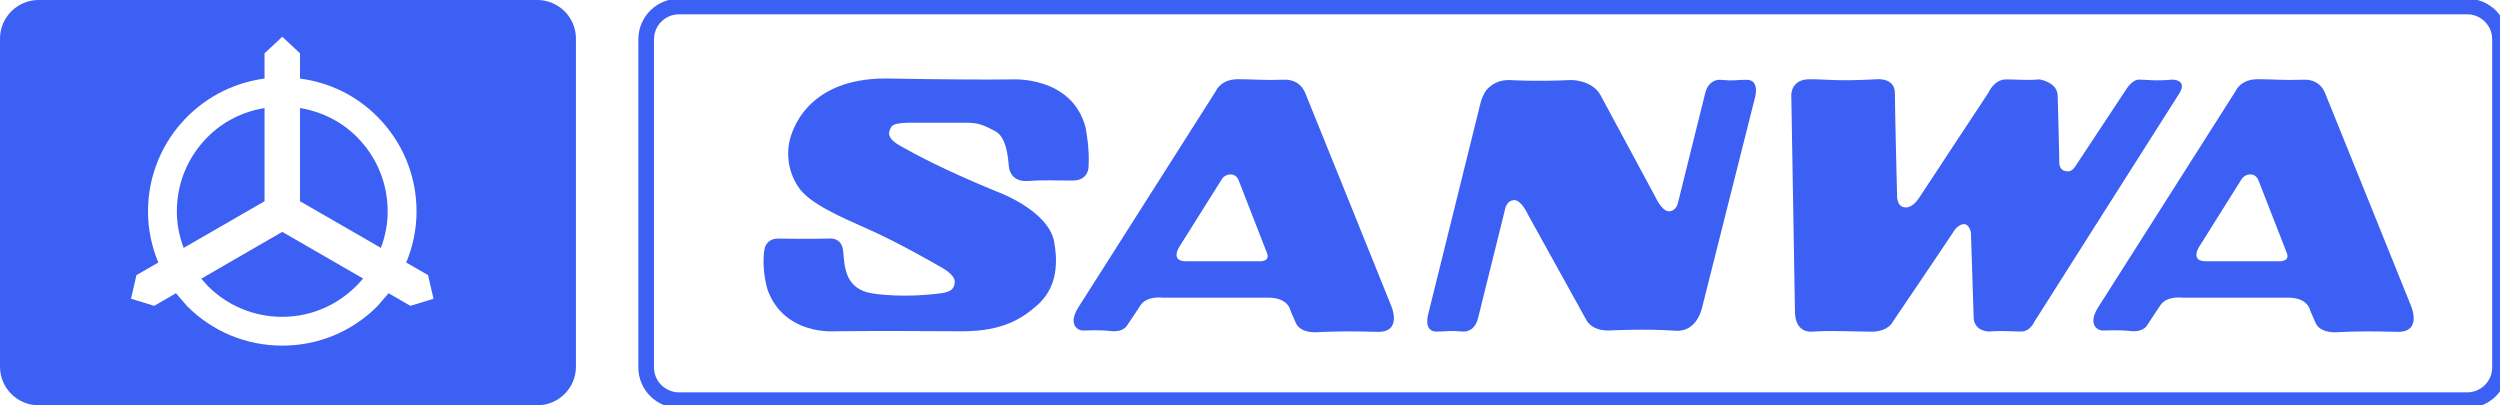 <svg clip-rule="evenodd" fill-rule="evenodd" viewBox="30 159.472 500 81.056" xmlns="http://www.w3.org/2000/svg"><g fill="#3c60f3" fill-rule="nonzero"><path d="m185.464 207.187s6.356.107 10.199 0c0 0 2.634-.447 2.96 2.413.325 2.859.107 7.675 5.923 8.568 5.823.865 11.974.215 13.813-.069 1.834-.277 2.551-.886 2.589-2.271.039-1.398-2.319-2.717-3.351-3.271-1.049-.575-7.758-4.483-13.591-7.08-5.837-2.61-12.193-5.283-14.384-8.675-2.209-3.396-2.216-6.817-1.741-9.036.491-2.201 3.5-12.601 19.296-12.601 0 0 14.11.298 25.261.187 0 0 11.992-.762 14.699 9.696 0 0 .802 4.099.582 7.533 0 0 .221 3.002-3.22 3.002-3.427 0-5.996-.136-8.852.078-2.852.215-3.738-1.537-3.88-2.928-.143-1.385-.357-5.782-2.704-7.018-2.34-1.246-3.441-1.692-5.705-1.692h-11.57s-2.994-.069-3.51.806c-.505.886-1.236 2.122 1.766 3.812 3.001 1.686 8.343 4.611 18.95 9.001 0 0 10.683 3.724 11.846 10.236 1.177 6.526-.716 10.316-3.507 12.733-2.773 2.42-6.595 5.116-14.855 5.116-8.27 0-14.626-.127-25.458 0 0 0-10.074.907-13.466-8.187 0 0-1.319-3.957-.665-8.194 0 0 .225-2.049 2.576-2.157"/><path d="m281.686 211.722h-14.536c-2.995 0-1.427-2.662-1.427-2.662l8.648-13.761c.184-.284.703-.945 1.831-.945 1.115 0 1.53 1.184 1.53 1.184s4.961 12.684 5.671 14.55c.709 1.873-1.717 1.634-1.717 1.634m26.486 8.744s-15.91-39.475-17.129-42.414c-1.229-2.949-4.216-2.638-4.216-2.638-4.317.149-5.795-.1-9.236-.1-3.462 0-4.397 2.337-4.397 2.337l-27.594 43.404c-2.081 3.441.059 4.521.942 4.521.872 0 3.008-.169 5.639.107 2.641.274 3.292-1.208 3.292-1.208s1.378-2.028 2.638-3.964c1.271-1.904 4.334-1.512 4.334-1.512h21.177c4.095 0 4.462 2.568 4.462 2.568l1.087 2.517c1.104 2.337 4.836 1.797 4.836 1.797 3.625-.156 6.512-.177 11.452-.04 5.234.143 2.714-5.379 2.714-5.379"/><path d="m485.623 211.722h-14.509c-2.974 0-1.426-2.662-1.426-2.662l8.634-13.761c.197-.284.716-.945 1.824-.945 1.129 0 1.544 1.184 1.544 1.184s4.968 12.684 5.684 14.55c.703 1.873-1.751 1.634-1.751 1.634m26.507 8.744s-15.911-39.475-17.129-42.414c-1.215-2.949-4.217-2.638-4.217-2.638-4.317.149-5.781-.1-9.243-.1s-4.396 2.337-4.396 2.337l-27.588 43.404c-2.08 3.441.059 4.521.936 4.521.879 0 3.015-.169 5.66.107 2.627.274 3.299-1.208 3.299-1.208s1.35-2.028 2.624-3.964c1.263-1.904 4.334-1.512 4.334-1.512h21.169c4.096 0 4.456 2.568 4.456 2.568l1.094 2.517c1.09 2.337 4.836 1.797 4.836 1.797 3.624-.156 6.511-.177 11.451-.04 5.228.143 2.714-5.379 2.714-5.379"/><path d="m351.646 225.576c-3.645 0-4.497-2.326-4.497-2.326l-11.514-20.785s-1.319-2.967-2.745-2.967c-1.433 0-1.804 1.527-1.804 1.527l-5.49 22.131h-.01c-.709 2.801-2.846 2.631-2.846 2.631-3.396-.27-2.914 0-5.445 0-2.603 0-1.689-3.34-1.689-3.34l10.582-42.699s.526-1.703 1.271-2.461c.758-.752 1.987-1.811 4.362-1.811 0 0 5.123.343 12.48 0 0 0 4.171-.009 5.823 3.061l10.897 20.217s1.313 2.97 2.746 2.97c1.426 0 1.786-1.516 1.786-1.516l5.497-22.135v-.01c.724-2.787 2.867-2.631 2.867-2.631 3.392.277 2.908 0 5.428 0 2.61 0 1.703 3.361 1.703 3.361l-10.586 42.013s-.921 5.106-5.3 4.809c-6.249-.44-13.512-.04-13.512-.04"/><path d="m388.996 222.014-.737-43.47s-.142-3.223 3.659-3.223c3.815 0 5.124.446 13.463 0 0 0 3.597-.361 3.597 2.783 0 3.154.433 20.407.433 20.407s-.136 2.123 1.391 2.413c1.534.298 2.711-1.371 3.227-2.191.505-.81 13.671-20.743 13.671-20.743s1.101-2.638 3.517-2.638c2.413 0 3.832.224 6.705 0 0 0 3.504.55 3.611 3.185.107 2.631.326 13.172.326 13.172s-.218 1.644 1.208 1.98c1.426.326 1.859-.775 2.531-1.762.661-.983 9.554-14.45 9.554-14.45s1.216-2.084 2.635-2.084c1.433 0 3.199.326 6.744 0 0 0 3.101.02 1.277 2.846-1.717 2.659-28.993 45.675-28.993 45.675s-.772 1.866-2.631 1.866c-1.873 0-3.839-.231-6.377 0 0 0-2.952 0-3.07-2.745-.108-2.745-.547-16.946-.547-16.946s-.141-1.35-1.028-1.724c-.879-.363-2.046.737-2.33 1.247-.29.519-12.234 18.16-12.234 18.16s-.872 2.036-4.313 2.036c-3.435 0-7.391-.29-12.075 0 0 0-3.071.29-3.213-3.794"/><path d="m74.64 212.67s-3.448 1.994-4.382 2.541c.512.575 1.291 1.447 1.291 1.447 3.974 3.988 9.278 6.18 14.903 6.18 6.308 0 12.13-2.818 16.167-7.661-.976-.554-15.627-9.011-16.167-9.33-1.433.831-11.812 6.823-11.812 6.823"/><path d="m82.907 181.074c-4.292.723-8.242 2.648-11.358 5.775-3.988 3.981-6.179 9.274-6.179 14.913 0 2.524.484 4.964 1.357 7.291 1.274-.737 15.64-9.029 16.18-9.333z"/><path d="m90.001 181.074v18.646c1.44.82 11.818 6.809 11.818 6.809s3.403 1.977 4.362 2.524c.866-2.334 1.354-4.774 1.354-7.291 0-5.639-2.185-10.932-6.176-14.913-3.116-3.127-7.059-5.051-11.358-5.775"/><path d="m112.07 220.639s-3.69-2.135-4.355-2.52c-.682.779-2.278 2.631-2.278 2.631-5.072 5.065-11.805 7.848-18.985 7.848-7.162 0-13.909-2.783-18.981-7.848 0 0-1.762-2.042-2.278-2.631-.668.385-4.348 2.52-4.348 2.52l-4.646-1.419 1.091-4.725s3.711-2.143 4.375-2.52c-1.339-3.234-2.063-6.661-2.063-10.213 0-13.494 9.995-24.807 23.305-26.576v-5.058l3.157-2.936.388-.37 3.549 3.306v5.058c5.867.768 11.223 3.358 15.436 7.578 5.071 5.079 7.872 11.819 7.872 18.999 0 3.565-.723 6.979-2.063 10.212.654.377 4.362 2.52 4.362 2.52l1.101 4.726zm25.396-61.167h-99.749c-4.255 0-7.717 3.462-7.717 7.72v65.619c0 4.255 3.462 7.717 7.717 7.717h99.749c4.254 0 7.723-3.462 7.723-7.717v-65.619c0-4.258-3.469-7.72-7.723-7.72"/></g><path d="m523.44 239.506c3.624 0 6.56-2.921 6.56-6.546v-65.633c0-3.617-2.936-6.557-6.56-6.557h-357.636c-3.624 0-6.567 2.94-6.567 6.557v65.633c0 3.625 2.943 6.546 6.567 6.546z" fill="none" stroke="#3c60f3" stroke-width="3.13"/></svg>